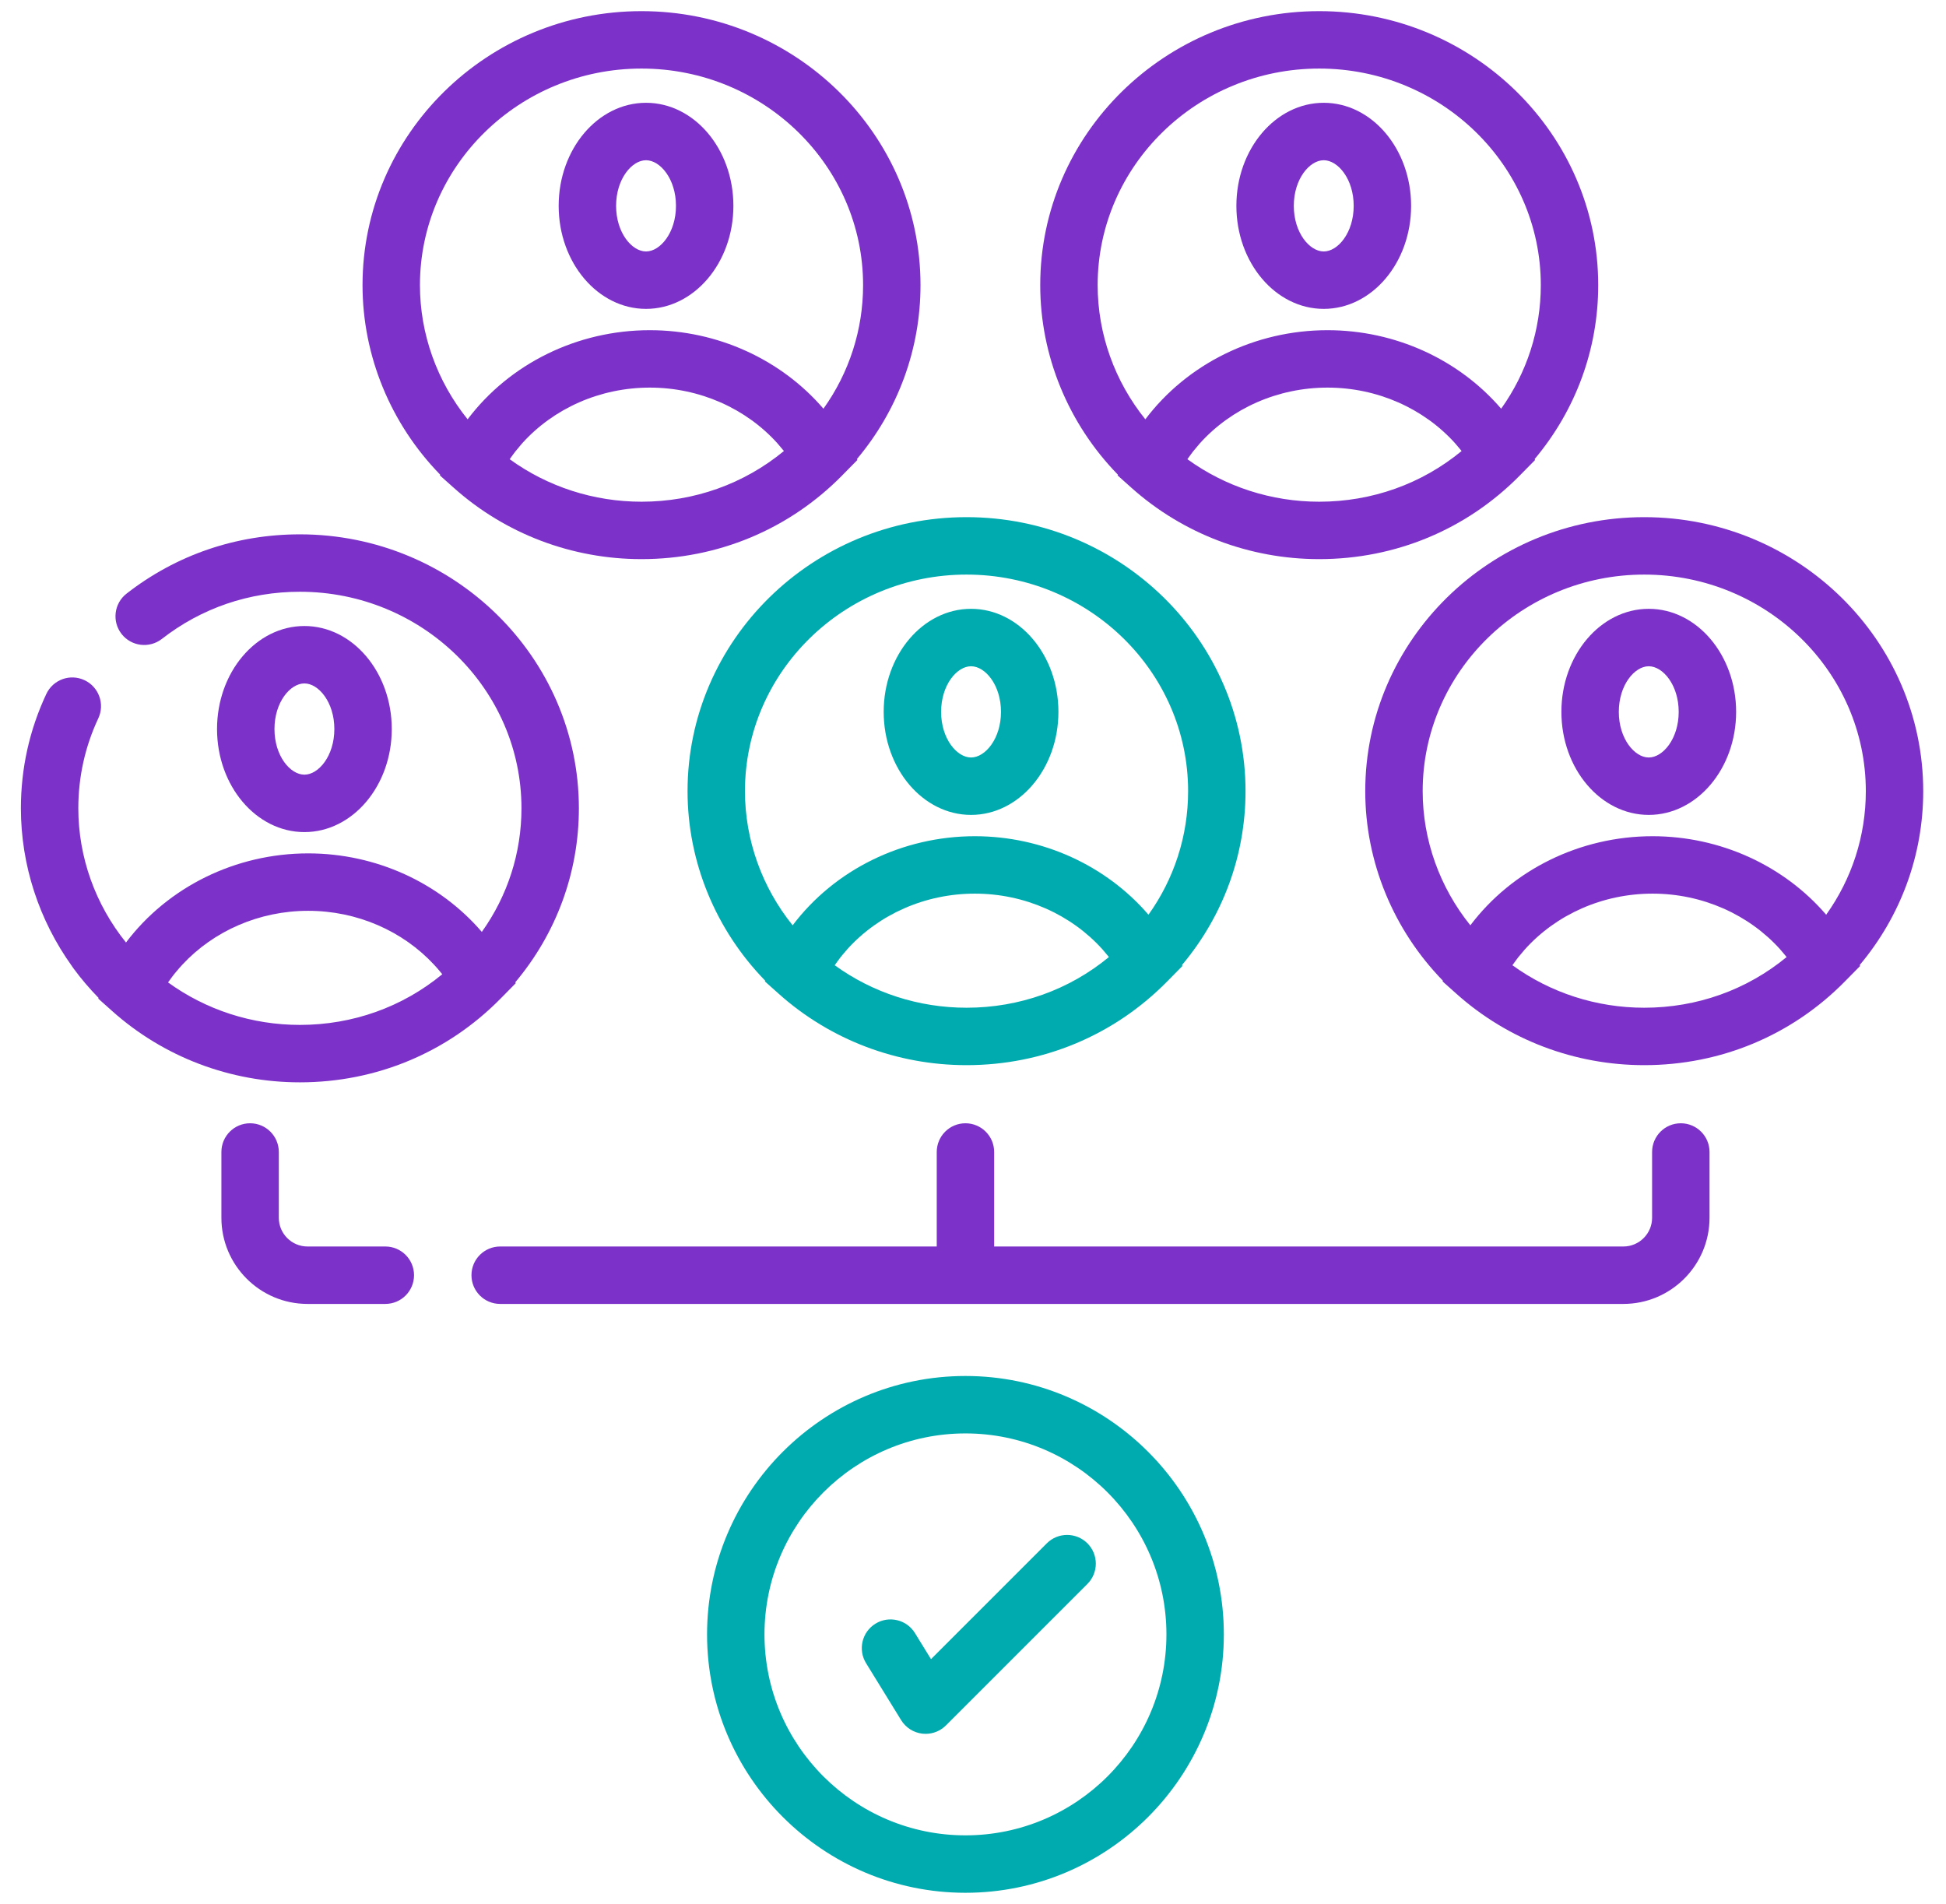 <svg width="89.962" height="88.029" viewBox="0 0 682 682" fill="none" xmlns="http://www.w3.org/2000/svg">
<g clip-path="url(#clip0_34_91)">
<path d="M338.298 492.812C287.267 492.812 245.754 534.33 245.754 585.36C245.754 636.386 287.267 677.904 338.298 677.904C389.328 677.904 430.841 636.386 430.841 585.36C430.841 534.33 389.328 492.812 338.298 492.812ZM338.298 657.334C298.61 657.334 266.318 625.049 266.318 585.36C266.318 545.667 298.61 513.381 338.298 513.381C377.986 513.381 410.277 545.667 410.277 585.36C410.277 625.049 377.986 657.334 338.298 657.334Z" fill="#00ABAF"/>
<path d="M367.433 552.747L325.957 594.223L320.208 584.887C317.235 580.053 310.898 578.546 306.064 581.524C301.224 584.503 299.722 590.839 302.701 595.674L315.27 616.087C316.923 618.769 319.704 620.542 322.833 620.911C323.233 620.958 323.628 620.978 324.029 620.978C326.742 620.978 329.362 619.908 331.301 617.969L381.978 567.292C385.991 563.273 385.991 556.765 381.978 552.747C377.96 548.734 371.446 548.734 367.433 552.747Z" fill="#00ABAF"/>
<path d="M130.521 446.434H102.654C96.982 446.434 92.372 441.823 92.372 436.152V412.588C92.372 406.907 87.766 402.301 82.09 402.301C76.408 402.301 71.808 406.907 71.808 412.588V436.152C71.808 453.16 85.645 467.003 102.654 467.003H130.521C136.203 467.003 140.803 462.397 140.803 456.716C140.803 451.039 136.203 446.434 130.521 446.434Z" fill="#7C32C9"/>
<path d="M594.506 402.301C588.829 402.301 584.224 406.907 584.224 412.588V436.152C584.224 441.823 579.613 446.434 573.942 446.434H348.58V412.588C348.58 406.907 343.979 402.301 338.298 402.301C332.621 402.301 328.016 406.907 328.016 412.588V446.434H171.654C165.978 446.434 161.372 451.039 161.372 456.716C161.372 462.397 165.978 467.003 171.654 467.003H573.942C590.95 467.003 604.793 453.16 604.793 436.152V412.588C604.793 406.907 600.187 402.301 594.506 402.301Z" fill="#7C32C9"/>
<path d="M132.829 261.108C132.829 240.763 118.794 224.207 101.541 224.207C84.283 224.207 70.248 240.763 70.248 261.108C70.248 281.459 84.283 298.016 101.541 298.016C118.794 298.016 132.829 281.459 132.829 261.108ZM90.817 261.108C90.817 251.481 96.468 244.771 101.541 244.771C106.61 244.771 112.265 251.481 112.265 261.108C112.265 270.741 106.61 277.446 101.541 277.446C96.468 277.446 90.817 270.741 90.817 261.108Z" fill="#7C32C9"/>
<path d="M99.925 191.375C77.125 191.375 55.657 198.72 37.838 212.609C33.357 216.103 32.556 222.564 36.049 227.045C39.543 231.52 46.004 232.321 50.485 228.833C64.655 217.782 81.752 211.939 99.925 211.939C143.683 211.939 179.28 246.735 179.28 289.506C179.28 305.506 174.305 320.846 165.084 333.763C149.947 316.152 127.2 305.641 102.898 305.641C76.876 305.641 52.668 317.67 37.64 337.558C26.677 323.96 20.564 307.008 20.564 289.506C20.564 278.257 22.971 267.414 27.722 257.272C30.129 252.131 27.909 246.008 22.768 243.601C17.622 241.189 11.504 243.409 9.097 248.555C3.057 261.441 0 275.221 0 289.506C0 309.862 6.508 329.594 18.266 346.005C18.459 346.301 18.651 346.598 18.864 346.868C21.573 350.564 24.572 354.067 27.805 357.384L27.717 357.665L32.717 362.13C32.723 362.135 32.723 362.135 32.728 362.135C32.728 362.14 32.733 362.14 32.733 362.145C51.155 378.587 75.015 387.643 99.925 387.643C127.225 387.643 152.728 377.012 171.732 357.711C171.738 357.711 171.738 357.711 171.738 357.706C171.743 357.706 171.743 357.701 171.748 357.701L177.242 352.118L177.066 351.811C191.797 334.273 199.844 312.446 199.844 289.511C199.844 235.398 155.02 191.375 99.925 191.375ZM52.704 351.853C52.933 351.526 53.172 351.208 53.401 350.891C53.926 350.169 54.446 349.451 55.002 348.76C55.189 348.531 55.387 348.308 55.574 348.079C56.291 347.216 57.019 346.369 57.778 345.548C69.032 333.41 85.38 326.21 102.898 326.21C120.39 326.21 136.743 333.405 147.992 345.527C148.382 345.943 148.762 346.369 149.141 346.795C149.749 347.492 150.347 348.193 150.924 348.921C136.66 360.68 118.841 367.073 99.925 367.073C82.802 367.073 66.313 361.714 52.704 351.853Z" fill="#7C32C9"/>
<path d="M223.896 110.626C241.149 110.626 255.184 94.07 255.184 73.724C255.184 53.373 241.149 36.817 223.896 36.817C206.643 36.817 192.603 53.373 192.603 73.724C192.603 94.07 206.643 110.626 223.896 110.626ZM223.896 57.386C228.964 57.386 234.62 64.097 234.62 73.724C234.62 83.351 228.964 90.062 223.896 90.062C218.823 90.062 213.172 83.351 213.172 73.724C213.172 64.097 218.823 57.386 223.896 57.386Z" fill="#7C32C9"/>
<path d="M150.165 170L150.071 170.275L155.077 174.746C155.077 174.746 155.077 174.746 155.082 174.751C155.082 174.751 155.088 174.756 155.093 174.756C173.51 191.198 197.37 200.253 222.279 200.253C249.58 200.253 275.083 189.623 294.092 170.327C294.092 170.322 294.092 170.322 294.097 170.322C294.097 170.317 294.097 170.317 294.103 170.312L299.597 164.734L299.42 164.427C314.152 146.889 322.199 125.056 322.199 102.122C322.199 48.014 277.375 3.991 222.279 3.991C167.179 3.991 122.355 48.009 122.355 102.122C122.355 127.442 132.429 151.806 150.165 170ZM175.059 164.464C175.439 163.923 175.828 163.393 176.218 162.868C176.504 162.488 176.769 162.099 177.066 161.73C177.617 161.028 178.194 160.352 178.776 159.676C179.015 159.401 179.238 159.11 179.478 158.839C190.742 146.286 207.402 138.821 225.253 138.821C243.072 138.821 259.732 146.275 270.997 158.819H270.992C271.215 159.068 271.423 159.333 271.641 159.583C272.198 160.227 272.749 160.867 273.279 161.532C259.015 173.296 241.19 179.689 222.279 179.689C205.157 179.689 188.668 174.33 175.059 164.464ZM222.279 24.555C266.038 24.555 301.635 59.351 301.635 102.122C301.635 118.122 296.66 133.462 287.439 146.379C272.301 128.768 249.554 118.257 225.253 118.257C199.225 118.257 175.023 130.281 159.995 150.174C149.032 136.576 142.919 119.624 142.919 102.122C142.924 59.351 178.521 24.555 222.279 24.555Z" fill="#7C32C9"/>
<path d="M466.625 110.626C483.878 110.626 497.913 94.07 497.913 73.724C497.913 53.373 483.878 36.817 466.625 36.817C449.367 36.817 435.332 53.373 435.332 73.724C435.332 94.07 449.372 110.626 466.625 110.626ZM466.625 57.386C471.693 57.386 477.349 64.097 477.349 73.724C477.349 83.351 471.693 90.062 466.625 90.062C461.552 90.062 455.901 83.351 455.901 73.724C455.901 64.097 461.552 57.386 466.625 57.386Z" fill="#7C32C9"/>
<path d="M392.889 170L392.801 170.275L397.801 174.746C397.806 174.746 397.806 174.746 397.812 174.751L397.817 174.756C416.239 191.198 440.099 200.253 465.003 200.253C492.304 200.253 517.812 189.623 536.816 170.327C536.816 170.322 536.821 170.322 536.821 170.322C536.827 170.317 536.827 170.317 536.827 170.312L542.326 164.734L542.15 164.427C556.876 146.889 564.928 125.056 564.928 102.122C564.928 48.014 520.104 3.991 465.003 3.991C409.903 3.991 365.079 48.009 365.079 102.122C365.084 127.442 375.158 151.806 392.889 170ZM417.788 164.464C418.163 163.923 418.558 163.393 418.947 162.868C419.233 162.488 419.498 162.099 419.79 161.73C420.346 161.028 420.923 160.352 421.505 159.676C421.744 159.401 421.968 159.11 422.207 158.839C433.471 146.286 450.131 138.821 467.982 138.821C485.801 138.821 502.461 146.275 513.726 158.819H513.721C513.944 159.068 514.152 159.333 514.371 159.583C514.927 160.227 515.478 160.867 516.003 161.532C501.739 173.296 483.92 179.689 465.003 179.689C447.886 179.689 431.397 174.33 417.788 164.464ZM465.009 24.555C508.762 24.555 544.364 59.351 544.364 102.122C544.364 118.122 539.389 133.462 530.168 146.379C515.031 128.768 492.283 118.257 467.982 118.257C441.955 118.257 417.752 130.281 402.724 150.174C391.761 136.576 385.648 119.624 385.648 102.122C385.648 59.351 421.25 24.555 465.009 24.555Z" fill="#7C32C9"/>
<path d="M340.299 291.861C357.557 291.861 371.592 275.305 371.592 254.954C371.592 234.603 357.557 218.052 340.299 218.052C323.046 218.052 309.011 234.603 309.011 254.954C309.011 275.305 323.046 291.861 340.299 291.861ZM340.299 238.621C345.372 238.621 351.023 245.327 351.023 254.959C351.023 264.586 345.372 271.297 340.299 271.297C335.231 271.297 329.58 264.586 329.58 254.959C329.58 245.327 335.231 238.621 340.299 238.621Z" fill="#00ABAF"/>
<path d="M266.568 351.235L266.48 351.51L271.48 355.975C271.485 355.98 271.485 355.98 271.485 355.986C271.491 355.986 271.491 355.986 271.496 355.991C289.918 372.433 313.778 381.488 338.682 381.488C365.983 381.488 391.486 370.858 410.495 351.557C410.495 351.557 410.5 351.557 410.5 351.552C410.506 351.552 410.506 351.546 410.511 351.546L416.005 345.964L415.829 345.662C430.555 328.123 438.607 306.291 438.607 283.357C438.607 229.244 393.783 185.22 338.682 185.22C283.587 185.22 238.763 229.244 238.763 283.357C238.763 308.677 248.832 333.036 266.568 351.235ZM291.467 345.698C291.842 345.153 292.231 344.628 292.626 344.097C292.907 343.718 293.178 343.333 293.469 342.959C294.02 342.257 294.602 341.582 295.184 340.906C295.418 340.63 295.641 340.344 295.886 340.074C307.15 327.515 323.81 320.056 341.656 320.056C359.48 320.056 376.135 327.51 387.405 340.053H387.4C387.623 340.298 387.826 340.563 388.044 340.817C388.601 341.457 389.157 342.101 389.682 342.767C375.418 354.525 357.599 360.919 338.682 360.919C321.565 360.919 305.076 355.565 291.467 345.698ZM338.682 205.789C382.441 205.789 418.043 240.586 418.043 283.357C418.043 299.357 413.068 314.697 403.847 327.609C388.704 309.997 365.962 299.492 341.656 299.492C315.634 299.492 291.431 311.515 276.403 331.403C265.44 317.805 259.327 300.859 259.327 283.351C259.327 240.586 294.929 205.789 338.682 205.789Z" fill="#00ABAF"/>
<path d="M583.028 291.861C600.281 291.861 614.321 275.305 614.321 254.954C614.321 234.603 600.286 218.052 583.028 218.052C565.775 218.052 551.74 234.603 551.74 254.954C551.74 275.305 565.775 291.861 583.028 291.861ZM583.028 238.621C588.101 238.621 593.752 245.327 593.752 254.959C593.752 264.586 588.101 271.297 583.028 271.297C577.96 271.297 572.304 264.586 572.304 254.959C572.304 245.327 577.955 238.621 583.028 238.621Z" fill="#7C32C9"/>
<path d="M509.297 351.235L509.203 351.51L514.209 355.975C514.209 355.98 514.215 355.98 514.215 355.986C514.22 355.986 514.22 355.986 514.225 355.991C532.642 372.433 556.507 381.488 581.411 381.488C608.712 381.488 634.215 370.858 653.224 351.557C653.224 351.557 653.229 351.557 653.229 351.552L653.235 351.546L658.734 345.964L658.558 345.662C673.284 328.123 681.331 306.291 681.331 283.357C681.331 229.244 636.507 185.22 581.411 185.22C526.311 185.22 481.487 229.244 481.487 283.357C481.487 308.677 491.561 333.036 509.297 351.235ZM534.196 345.698C534.571 345.153 534.96 344.628 535.356 344.097C535.636 343.718 535.907 343.333 536.198 342.959C536.749 342.257 537.331 341.582 537.913 340.906C538.147 340.63 538.37 340.344 538.615 340.074C549.879 327.515 566.534 320.056 584.385 320.056C602.209 320.056 618.864 327.51 630.134 340.053H630.129C630.352 340.298 630.555 340.563 630.773 340.817C631.33 341.457 631.886 342.101 632.411 342.767C618.147 354.525 600.328 360.919 581.411 360.919C564.289 360.919 547.8 355.565 534.196 345.698ZM581.411 205.789C625.17 205.789 660.772 240.586 660.772 283.357C660.772 299.357 655.797 314.697 646.576 327.609C631.434 309.997 608.691 299.492 584.385 299.492C558.363 299.492 534.155 311.515 519.132 331.403C508.169 317.805 502.056 300.859 502.056 283.351C502.056 240.586 537.658 205.789 581.411 205.789Z" fill="#7C32C9"/>
</g>
<defs>
<clipPath id="clip0_34_91">
<rect width="681.333" height="681.333" fill="white"/>
</clipPath>
</defs>
</svg>
